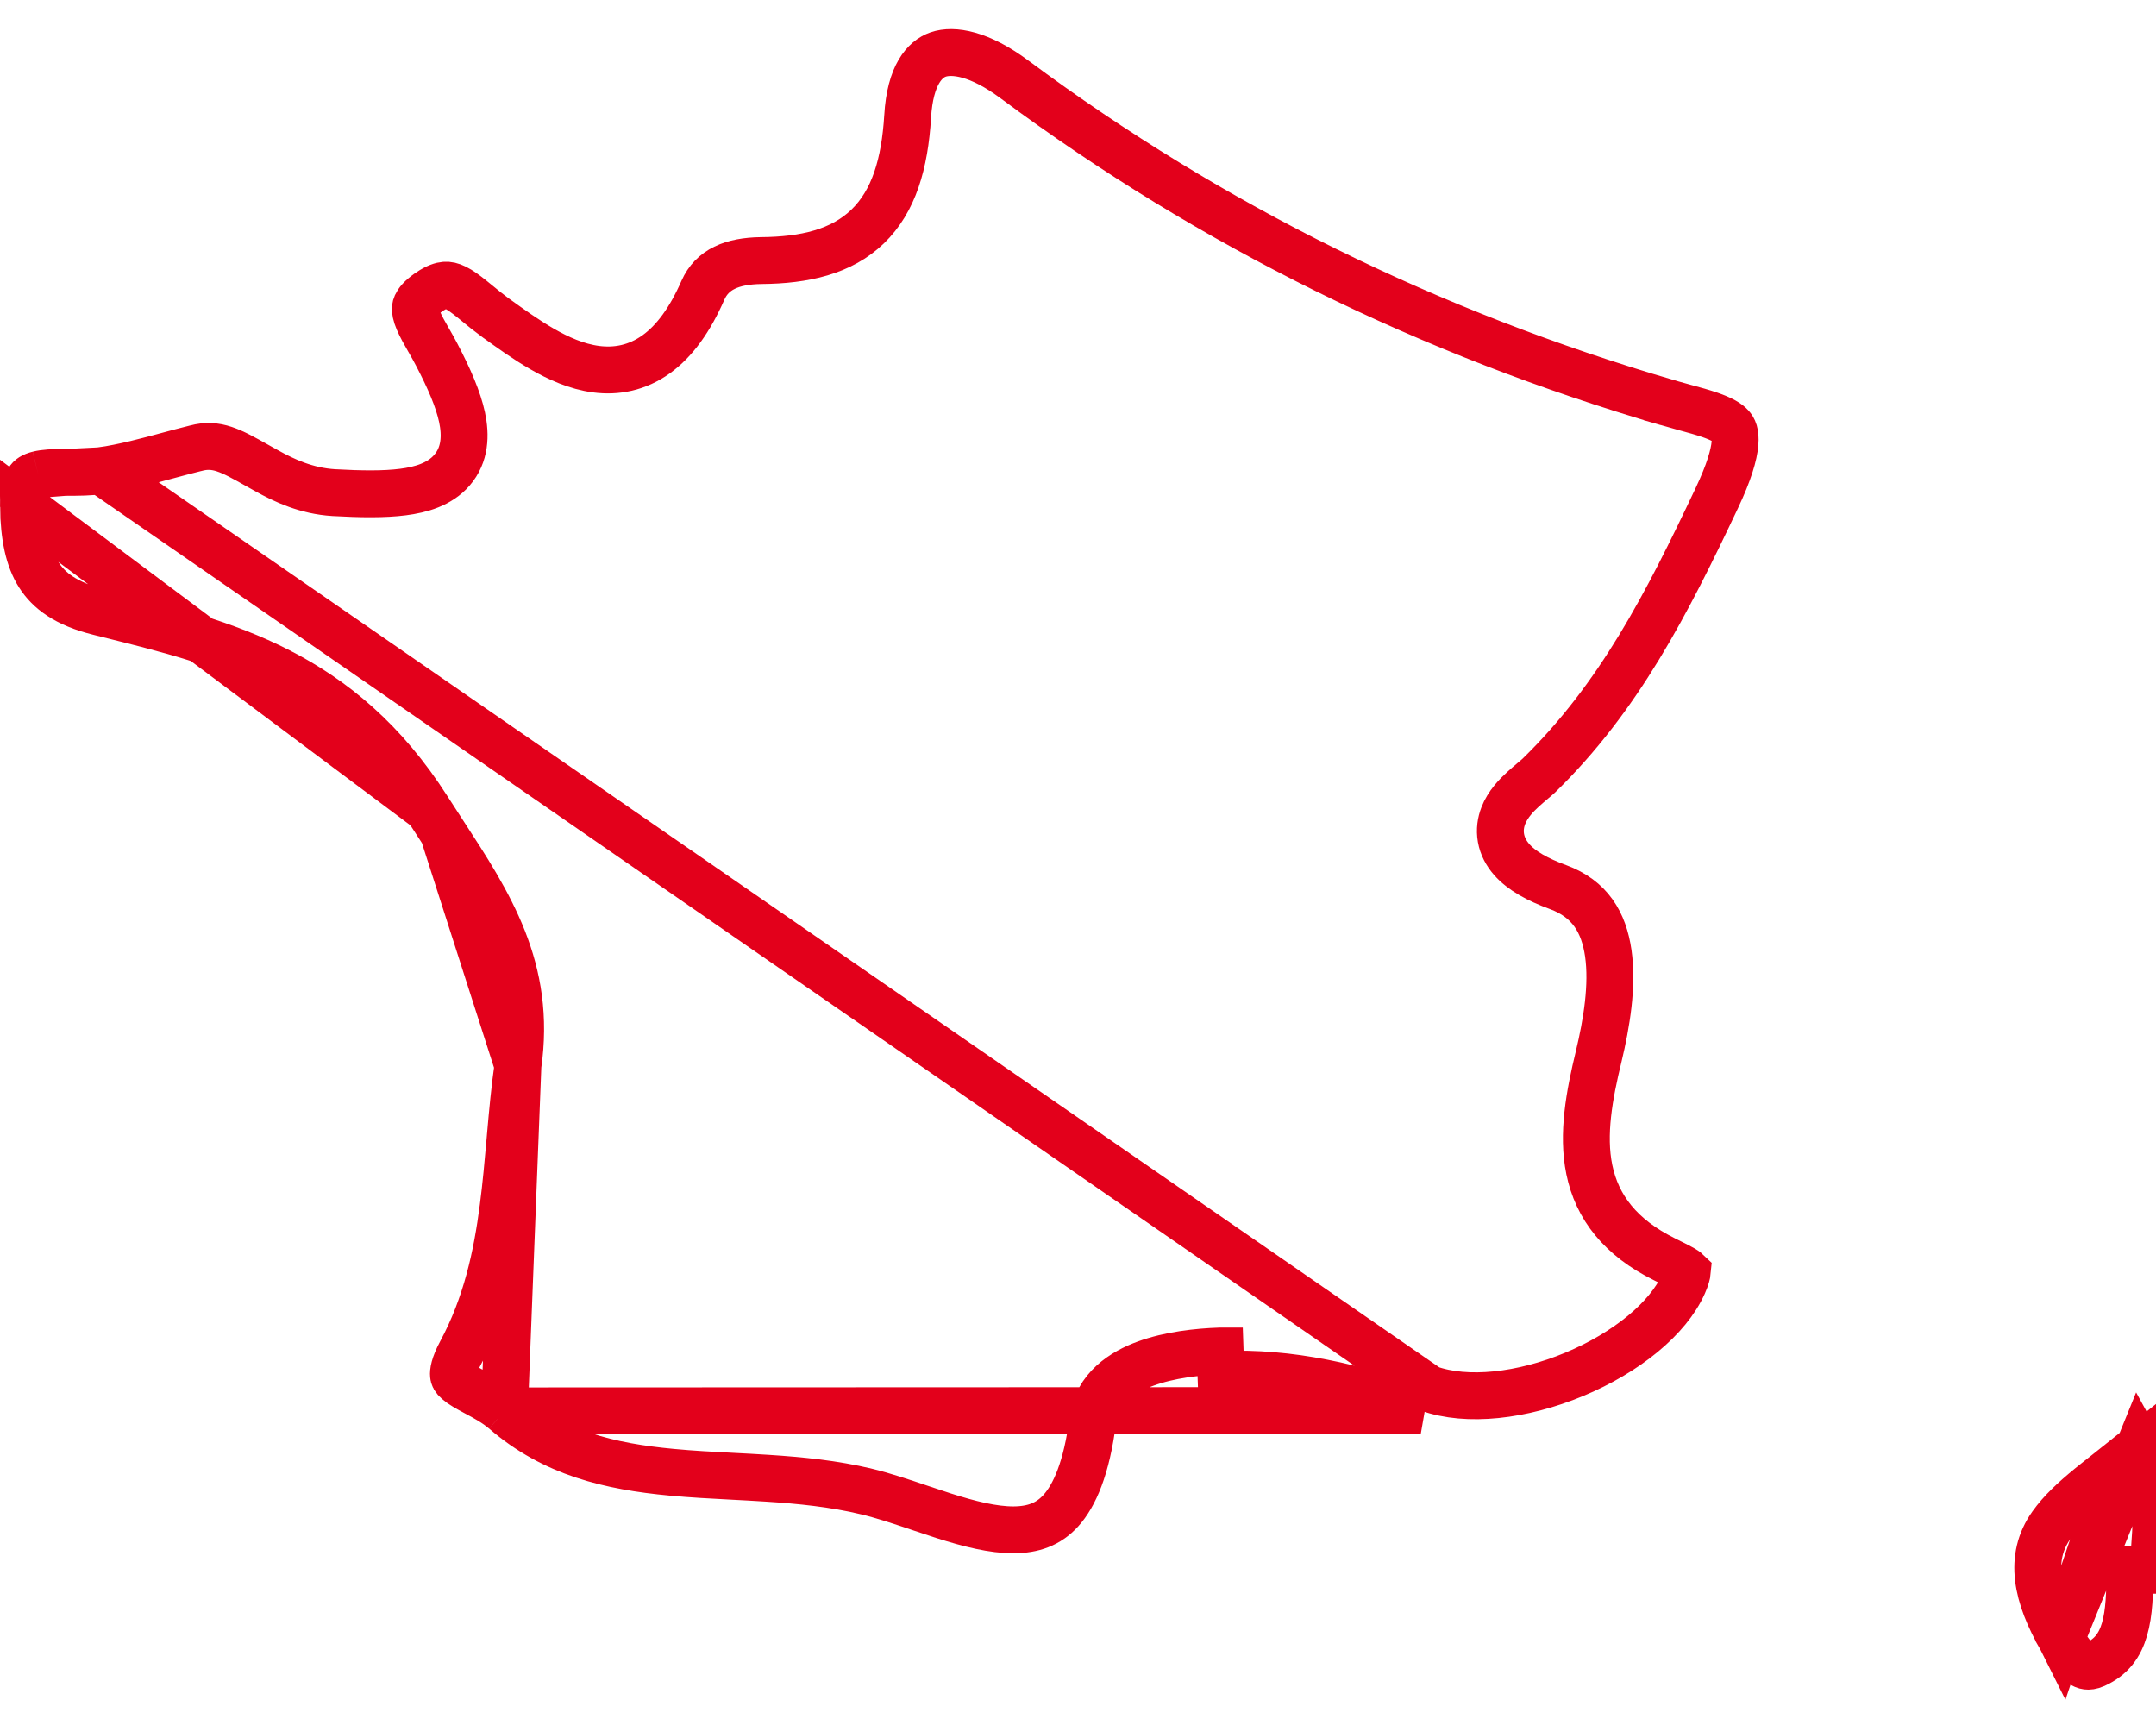 <svg width="69" height="55" viewBox="0 0 69 55" fill="none" xmlns="http://www.w3.org/2000/svg">
<path d="M16.144 45.147L16.146 45.148C17.711 46.501 19.512 46.926 21.498 47.111C22.145 47.172 22.782 47.205 23.437 47.239C23.806 47.258 24.182 47.278 24.567 47.303C25.609 47.37 26.68 47.476 27.731 47.727L27.732 47.727C28.273 47.858 28.878 48.061 29.46 48.258C29.712 48.343 29.96 48.426 30.197 48.502C31.028 48.767 31.782 48.956 32.439 48.954C33.063 48.951 33.557 48.777 33.955 48.335C34.381 47.861 34.777 46.995 34.974 45.437L34.974 45.437C35.103 44.42 35.949 43.894 36.673 43.631C37.426 43.356 38.318 43.257 39.047 43.232C39.047 43.232 39.048 43.232 39.049 43.232L39.075 43.981C41.302 43.889 43.396 44.388 45.469 45.136L16.144 45.147ZM16.144 45.147C15.86 44.902 15.522 44.721 15.269 44.586L15.245 44.573C14.955 44.418 14.77 44.315 14.64 44.201C14.535 44.11 14.518 44.056 14.513 44.001C14.504 43.914 14.522 43.696 14.751 43.27C15.557 41.773 15.901 40.19 16.101 38.64C16.194 37.926 16.258 37.206 16.32 36.505C16.325 36.446 16.33 36.389 16.335 36.331C16.402 35.568 16.471 34.826 16.576 34.097M16.144 45.147L16.576 34.097M0.751 16.209L0.751 16.209C0.766 17.172 0.914 17.882 1.247 18.403C1.564 18.898 2.111 19.322 3.149 19.58L3.149 19.58C3.244 19.604 3.338 19.627 3.432 19.651C7.204 20.588 10.897 21.506 13.695 25.892L0.751 16.209ZM0.751 16.209C0.742 15.7 0.837 15.471 0.904 15.373M0.751 16.209L0.904 15.373M16.576 34.097C17.023 31.003 15.661 28.913 14.187 26.652M16.576 34.097L14.187 26.652M14.187 26.652C14.024 26.401 13.859 26.148 13.695 25.892L14.187 26.652ZM0.904 15.373C0.958 15.293 1.04 15.229 1.226 15.182M0.904 15.373L1.226 15.182M1.226 15.182C1.435 15.13 1.701 15.118 2.066 15.116M1.226 15.182L2.066 15.116M2.066 15.116C2.106 15.116 2.147 15.116 2.19 15.115M2.066 15.116L2.19 15.115M2.19 15.115C2.5 15.114 2.875 15.114 3.226 15.063L2.19 15.115ZM50.381 43.978C48.715 44.672 46.948 44.87 45.723 44.431L3.226 15.063C3.962 14.957 4.715 14.755 5.413 14.566C5.702 14.489 5.981 14.413 6.247 14.348L6.256 14.346L6.265 14.344C6.929 14.163 7.39 14.422 8.218 14.887C8.315 14.942 8.417 14.999 8.526 15.059C9.105 15.382 9.806 15.709 10.681 15.764L10.681 15.764L10.686 15.764C11.552 15.813 12.298 15.822 12.896 15.745C13.47 15.672 14.07 15.502 14.464 15.046C14.892 14.551 14.91 13.927 14.787 13.352C14.665 12.781 14.376 12.112 13.974 11.345C13.899 11.201 13.82 11.061 13.747 10.933C13.738 10.918 13.729 10.903 13.721 10.888C13.656 10.774 13.597 10.671 13.541 10.568C13.414 10.331 13.339 10.157 13.308 10.016C13.281 9.892 13.292 9.819 13.322 9.754C13.356 9.677 13.453 9.533 13.734 9.343L13.735 9.342C13.979 9.176 14.14 9.134 14.24 9.126C14.336 9.118 14.438 9.138 14.577 9.206C14.727 9.281 14.892 9.399 15.109 9.574C15.161 9.615 15.217 9.662 15.277 9.711C15.444 9.848 15.638 10.007 15.832 10.149L15.835 10.15L15.869 10.175C16.321 10.501 16.825 10.864 17.339 11.161C17.863 11.464 18.454 11.732 19.076 11.813C19.724 11.898 20.389 11.777 21.005 11.334C21.597 10.907 22.086 10.223 22.496 9.288C22.791 8.619 23.431 8.351 24.36 8.338C25.747 8.327 26.927 8.06 27.768 7.248C28.606 6.44 28.956 5.237 29.048 3.728L29.048 3.727C29.127 2.388 29.604 1.889 30.023 1.744C30.505 1.577 31.347 1.707 32.467 2.541L32.467 2.541C38.811 7.253 45.779 10.665 53.352 12.881L53.352 12.882C53.569 12.945 53.763 12.997 53.942 13.046C54.23 13.124 54.479 13.192 54.724 13.276C55.108 13.409 55.303 13.529 55.404 13.642C55.474 13.719 55.554 13.852 55.526 14.189C55.495 14.557 55.336 15.112 54.943 15.942L54.943 15.942C53.337 19.338 51.817 22.311 49.255 24.811C49.206 24.858 49.14 24.914 49.045 24.993L49.035 25.002C48.948 25.076 48.842 25.165 48.738 25.261C48.539 25.443 48.252 25.732 48.109 26.107C48.031 26.311 47.99 26.554 48.037 26.817C48.084 27.08 48.209 27.309 48.378 27.502C48.696 27.866 49.206 28.145 49.861 28.386L49.861 28.386C50.888 28.763 51.328 29.517 51.471 30.501C51.619 31.533 51.419 32.742 51.164 33.805C50.863 35.043 50.632 36.297 50.864 37.426C51.112 38.633 51.863 39.599 53.266 40.295C53.339 40.332 53.404 40.364 53.464 40.394C53.615 40.469 53.732 40.526 53.838 40.587C53.906 40.626 53.952 40.657 53.983 40.681C53.99 40.686 53.996 40.691 54.001 40.696C53.996 40.751 53.971 40.872 53.874 41.092C53.388 42.188 52.052 43.283 50.381 43.978Z" stroke="#E3001B" stroke-width="1.5"/>
<path d="M65.967 52.445L65.967 52.445C66.178 52.816 66.382 53.084 66.578 53.223C66.666 53.285 66.734 53.309 66.789 53.316C66.84 53.322 66.921 53.32 67.047 53.265C67.582 53.02 67.843 52.641 67.989 52.146C68.15 51.601 68.158 50.964 68.168 50.238C68.168 50.237 68.168 50.237 68.168 50.237L68.918 50.247C68.921 49.984 68.939 49.717 68.959 49.444C69.028 48.472 69.101 47.432 68.468 46.291L65.967 52.445ZM65.967 52.445L65.966 52.443C65.178 51.068 64.91 49.85 65.656 48.799C65.959 48.373 66.366 47.994 66.871 47.58C67.041 47.441 67.231 47.292 67.43 47.135C67.576 47.02 67.727 46.9 67.88 46.778L65.967 52.445Z" stroke="#E3001B" stroke-width="1.5"/>
</svg>
